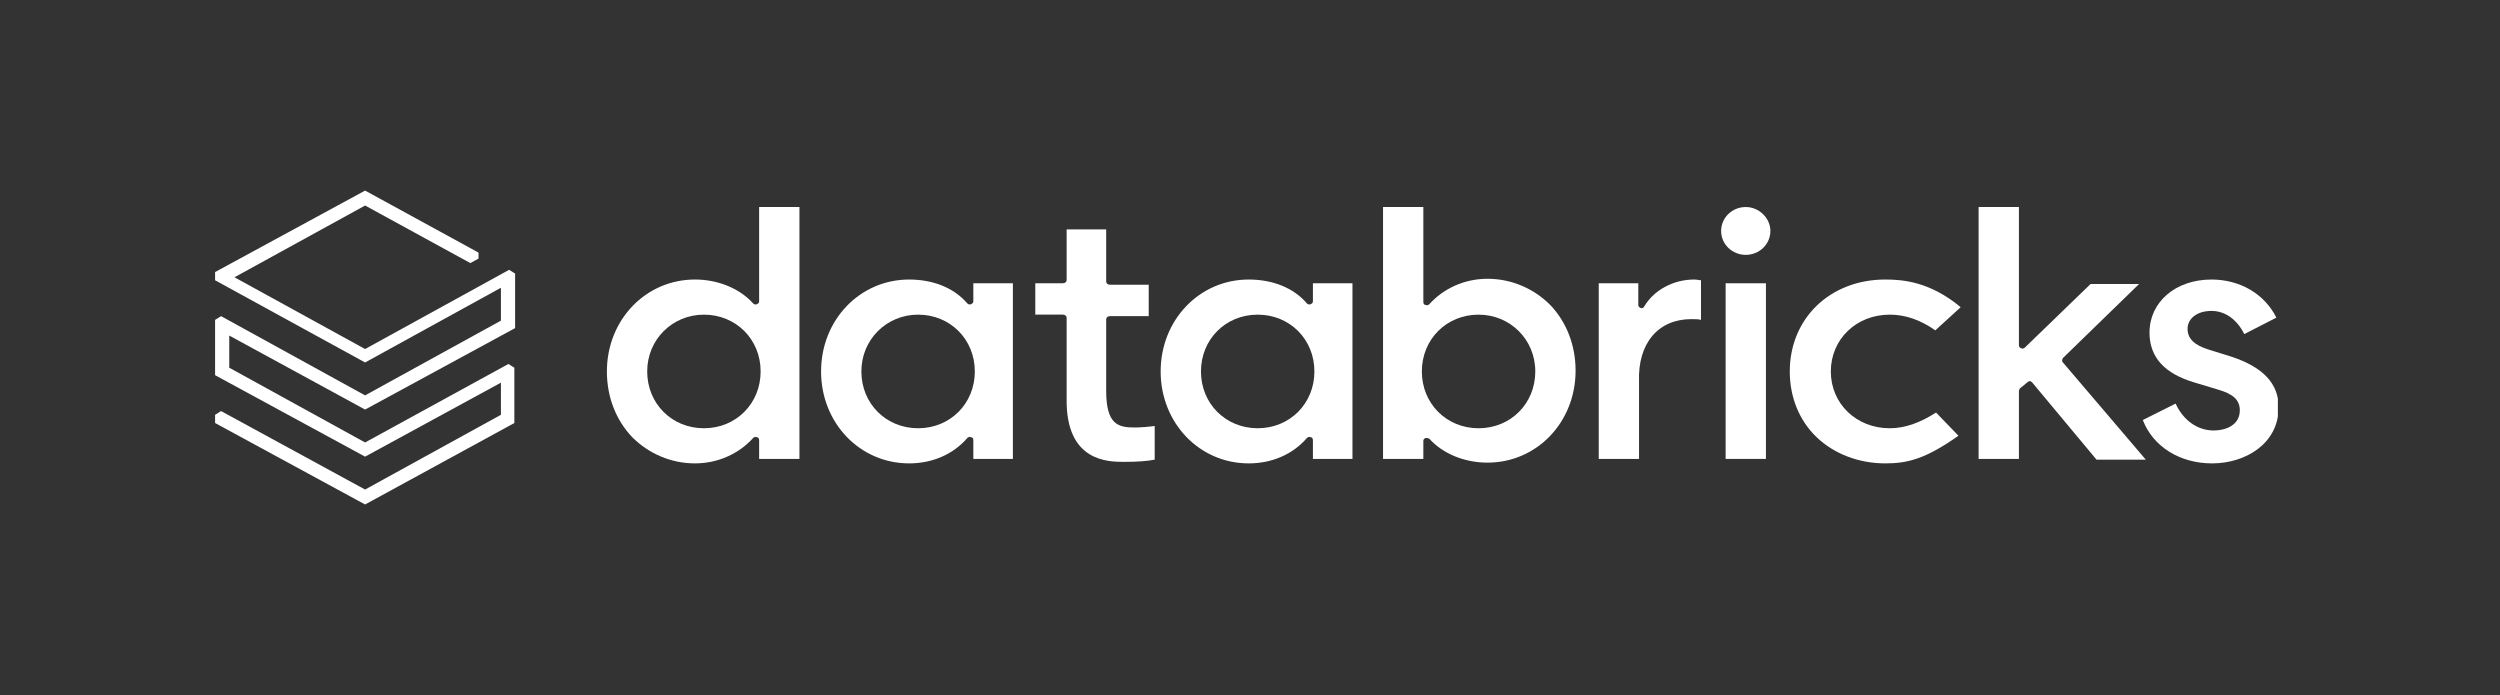 <svg width="223" height="62" viewBox="0 0 223 62" fill="none" xmlns="http://www.w3.org/2000/svg">
<rect x="0" y="0" width="223" height="62" fill="#333333" stroke="none"/>
<g clip-path="url(#clip0_27421_11178)">
<path d="M45.88 37.733V32.8L45.348 32.467L32.566 39.467L20.45 32.8V29.933L32.566 36.533L45.947 29.267V24.4L45.414 24.067L32.566 31.133L20.916 24.733L32.566 18.333L41.953 23.467L42.685 23.067V22.533L32.566 17L19.186 24.267V25L32.566 32.333L44.682 25.667V28.6L32.566 35.267L19.718 28.2L19.186 28.533V33.467L32.566 40.733L44.682 34.133V37L32.566 43.667L19.718 36.667L19.186 37V37.733L32.566 45L45.88 37.733Z" fill="white"/>
<path fill-rule="evenodd" clip-rule="evenodd" d="M71.31 18.467V40.934H67.715V39.267C67.715 39.133 67.648 39 67.515 39C67.382 38.934 67.249 39 67.183 39.067C65.918 40.467 64.054 41.334 61.99 41.334C59.86 41.334 57.863 40.467 56.398 39C54.934 37.467 54.135 35.4 54.135 33.133C54.135 28.534 57.596 24.933 61.99 24.933C64.054 24.933 65.984 25.733 67.183 27.067C67.249 27.134 67.382 27.2 67.515 27.134C67.648 27.067 67.715 27 67.715 26.867V18.467H71.31ZM57.73 33.133C57.73 36 59.926 38.2 62.789 38.2C65.651 38.2 67.848 36 67.848 33.133C67.848 30.267 65.651 28.067 62.789 28.067C59.993 28.067 57.73 30.267 57.73 33.133Z" fill="white"/>
<path fill-rule="evenodd" clip-rule="evenodd" d="M90.349 25.267V40.934H86.821V39.267C86.821 39.134 86.754 39 86.621 39C86.488 38.934 86.355 39 86.288 39.067C85.023 40.534 83.159 41.334 81.096 41.334C76.702 41.334 73.24 37.734 73.24 33.134C73.24 28.534 76.702 24.934 81.096 24.934C83.226 24.934 85.09 25.667 86.288 27.067C86.355 27.134 86.488 27.2 86.621 27.134C86.754 27.067 86.821 27 86.821 26.867V25.267H90.349ZM76.835 33.134C76.835 36 79.032 38.2 81.894 38.2C84.757 38.2 86.954 36 86.954 33.134C86.954 30.267 84.757 28.067 81.894 28.067C79.098 28.067 76.835 30.267 76.835 33.134Z" fill="white"/>
<path fill-rule="evenodd" clip-rule="evenodd" d="M120.64 25.267V40.934H117.112V39.267C117.112 39.134 117.045 39 116.912 39C116.779 38.934 116.646 39 116.579 39.067C115.314 40.534 113.45 41.334 111.387 41.334C106.993 41.334 103.531 37.734 103.531 33.134C103.531 28.534 106.993 24.934 111.387 24.934C113.517 24.934 115.381 25.667 116.579 27.067C116.646 27.134 116.779 27.2 116.912 27.134C117.045 27.067 117.112 27 117.112 26.867V25.267H120.64ZM107.126 33.134C107.126 36 109.323 38.2 112.185 38.2C115.048 38.2 117.245 36 117.245 33.134C117.245 30.267 115.048 28.067 112.185 28.067C109.323 28.067 107.126 30.267 107.126 33.134Z" fill="white"/>
<path fill-rule="evenodd" clip-rule="evenodd" d="M127.295 39.067C127.228 39.067 127.228 39.067 127.162 39.067C127.029 39.133 126.962 39.2 126.962 39.334V40.934H123.367V18.467H126.962V26.933C126.962 27.067 127.029 27.2 127.162 27.2C127.295 27.267 127.428 27.2 127.495 27.134C128.759 25.733 130.623 24.867 132.687 24.867C134.817 24.867 136.814 25.733 138.279 27.2C139.743 28.733 140.542 30.8 140.542 33.067C140.542 37.667 137.081 41.267 132.687 41.267C130.623 41.267 128.693 40.467 127.495 39.133C127.428 39.133 127.361 39.067 127.295 39.067ZM131.888 28.067C129.026 28.067 126.829 30.267 126.829 33.133C126.829 36 129.026 38.2 131.888 38.2C134.751 38.2 136.948 36 136.948 33.133C136.948 30.267 134.684 28.067 131.888 28.067Z" fill="white"/>
<path d="M150.862 28.467C151.195 28.467 151.528 28.467 151.728 28.534V25C151.594 25 151.395 24.934 151.128 24.934C149.264 24.934 147.534 25.867 146.668 27.334C146.602 27.467 146.468 27.534 146.335 27.467C146.202 27.4 146.136 27.334 146.136 27.2V25.267H142.607V40.934H146.202V34.067C146.069 30.6 147.933 28.467 150.862 28.467Z" fill="white"/>
<path d="M157.521 25.268H153.926V40.934H157.521V25.268Z" fill="white"/>
<path d="M155.722 18.467C154.524 18.467 153.525 19.4 153.525 20.6C153.525 21.8 154.524 22.733 155.722 22.733C156.92 22.733 157.919 21.8 157.919 20.6C157.919 19.467 156.92 18.467 155.722 18.467Z" fill="white"/>
<path d="M168.169 24.934C163.243 24.934 159.648 28.4 159.648 33.134C159.648 35.467 160.514 37.534 162.045 39C163.576 40.467 165.773 41.334 168.169 41.334C170.167 41.334 171.764 40.934 174.693 38.867L172.696 36.8C171.232 37.734 169.9 38.2 168.569 38.2C165.573 38.2 163.31 36 163.31 33.134C163.31 30.267 165.573 28.067 168.569 28.067C169.967 28.067 171.298 28.534 172.63 29.467L174.893 27.4C172.164 25.134 169.767 24.934 168.169 24.934Z" fill="white"/>
<path d="M180.886 34.067C180.952 34 181.019 34 181.086 34C181.152 34 181.219 34.067 181.285 34.133L187.01 41H191.404L184.015 32.334C183.881 32.2 183.948 32.067 184.015 31.933L190.805 25.334H186.478L180.62 31C180.553 31.067 180.42 31.134 180.287 31.067C180.154 31 180.087 30.933 180.087 30.8V18.467H176.492V40.934H180.087V34.867C180.087 34.8 180.154 34.733 180.154 34.667L180.886 34.067Z" fill="white"/>
<path d="M197.328 41.334C200.257 41.334 203.253 39.6 203.253 36.334C203.253 34.2 201.855 32.734 198.992 31.8L197.061 31.2C195.73 30.8 195.131 30.2 195.131 29.334C195.131 28.4 195.996 27.734 197.261 27.734C198.459 27.734 199.525 28.467 200.19 29.8L203.053 28.334C201.988 26.2 199.791 24.934 197.261 24.934C194.066 24.934 191.736 26.934 191.736 29.667C191.736 31.867 193.067 33.334 195.797 34.134L197.794 34.734C199.192 35.134 199.791 35.667 199.791 36.6C199.791 37.934 198.526 38.4 197.461 38.4C195.996 38.4 194.732 37.467 194.066 36L191.137 37.467C192.069 39.867 194.465 41.334 197.328 41.334Z" fill="white"/>
<path d="M100.27 41.198C101.401 41.198 102.4 41.132 102.999 40.998V37.998C102.533 38.065 101.734 38.132 101.201 38.132C99.737 38.132 98.672 37.865 98.672 34.865V28.465C98.672 28.331 98.805 28.198 99.005 28.198H102.466V25.398H99.005C98.805 25.398 98.672 25.265 98.672 25.131V20.465H95.144V24.998C95.144 25.131 95.01 25.265 94.811 25.265H92.348V28.065H94.811C95.01 28.065 95.144 28.198 95.144 28.331V35.598C95.077 41.198 98.871 41.198 100.27 41.198Z" fill="white"/>
</g>
<defs>
<clipPath id="clip0_27421_11178">
<rect width="184" height="28" fill="white" transform="translate(19.186 17)"/>
</clipPath>
</defs>
</svg>
